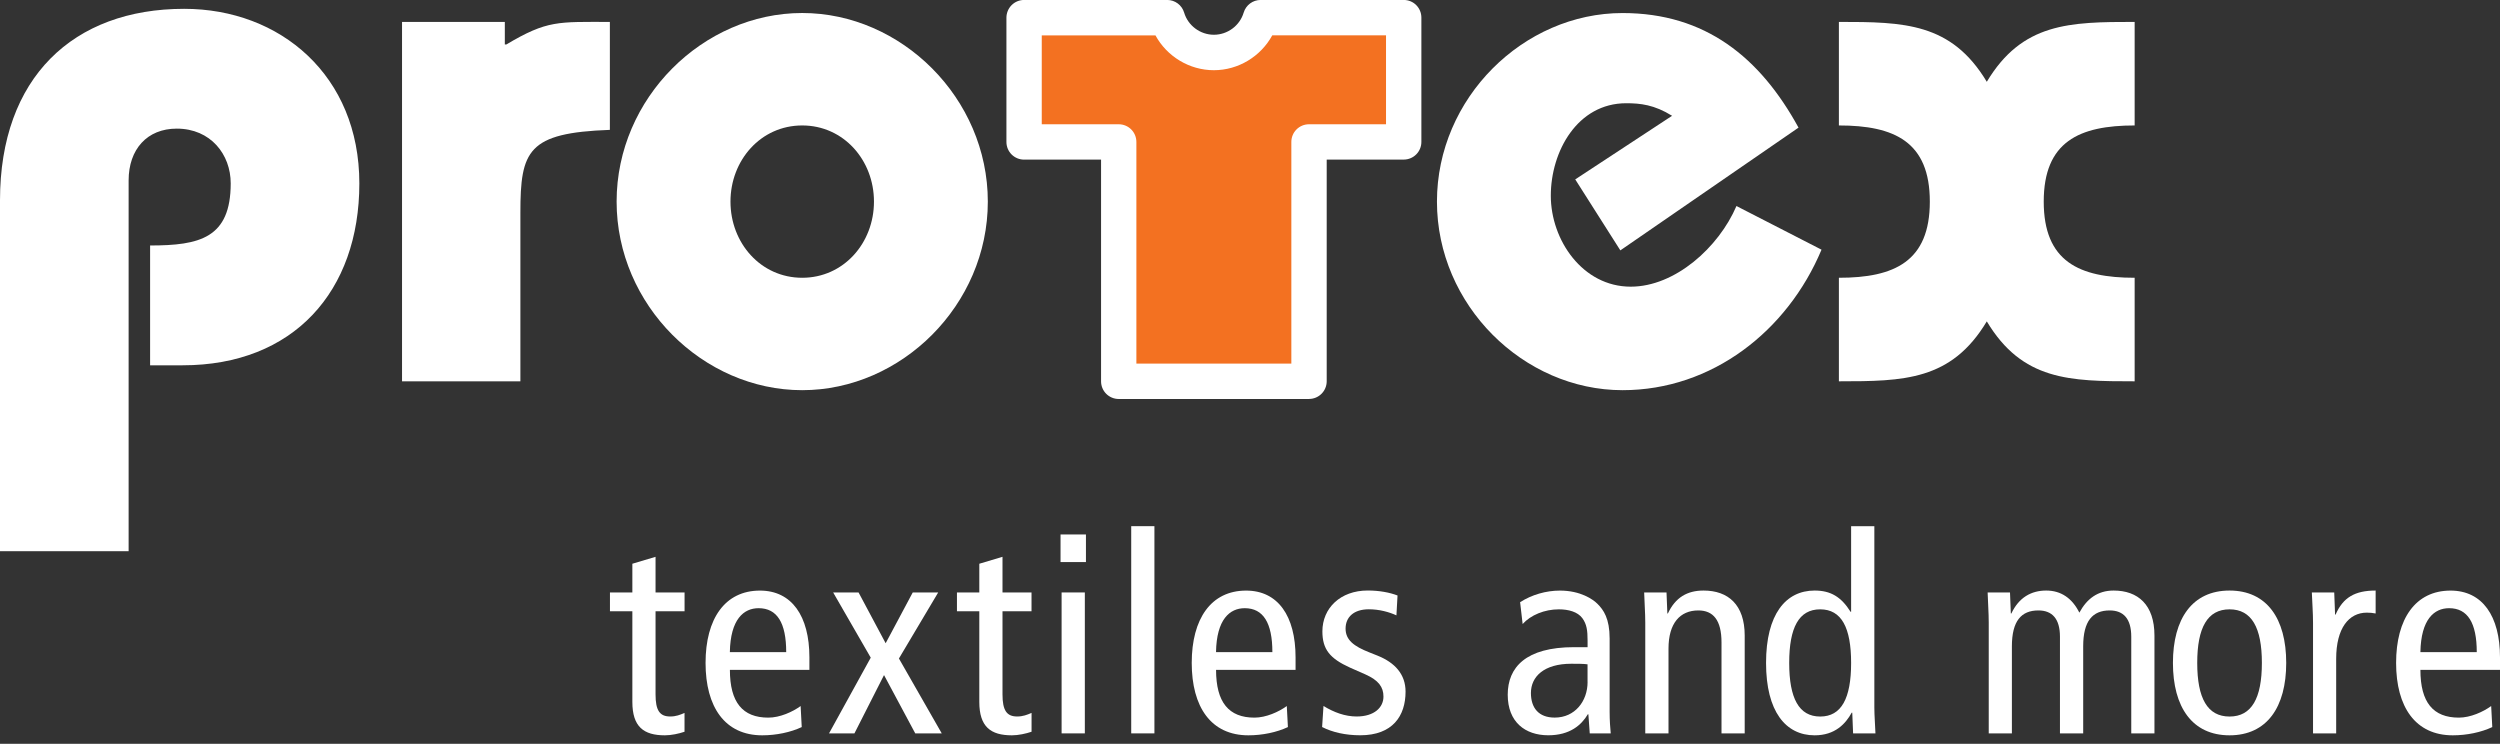 <?xml version="1.0" encoding="UTF-8"?> <svg xmlns="http://www.w3.org/2000/svg" width="242" height="72" viewBox="0 0 242 72" fill="none"><rect x="0" y="0" width="242" height="72" fill="#333333" stroke="none"/><g clip-path="url(#clip0_1_2435)"><path d="M12.451 53.358V17.463C12.451 14.454 14.24 12.451 17.109 12.451C20.4 12.451 22.333 14.957 22.333 17.749C22.333 23.046 19.328 23.763 14.53 23.763V35.361H17.676C28.412 35.361 34.785 28.203 34.785 17.753C34.785 7.304 27.127 0.854 17.826 0.854C7.086 0.854 0 7.513 0 19.396V53.358H12.451Z" fill="white"></path><path d="M48.863 2.122H38.917V36.911H50.374V20.587C50.374 14.573 51.087 12.857 59.035 12.571V2.122C54.024 2.122 52.982 1.942 49.012 4.307H48.867V2.122H48.863Z" fill="white"></path><path fill-rule="evenodd" clip-rule="evenodd" d="M59.688 19.516C59.688 29.539 68.063 37.769 77.654 37.769C87.246 37.769 95.621 29.539 95.621 19.516C95.621 9.493 87.246 1.259 77.654 1.259C68.063 1.259 59.688 9.489 59.688 19.512M70.71 19.516C70.71 15.508 73.646 12.144 77.654 12.144C81.663 12.144 84.6 15.508 84.6 19.516C84.6 23.524 81.663 26.888 77.654 26.888C73.646 26.888 70.71 23.529 70.71 19.516Z" fill="white"></path><path d="M99.13 1.712H112.982C113.562 3.662 115.368 5.084 117.502 5.084C119.636 5.084 121.442 3.662 122.022 1.716H135.878V13.741H126.714V36.911H108.295V13.741H99.134V1.712H99.13Z" fill="#F37121"></path><path d="M126.714 38.622H108.294C107.347 38.622 106.583 37.858 106.583 36.911V15.452H99.134C98.186 15.452 97.422 14.688 97.422 13.741V1.712C97.422 1.259 97.602 0.824 97.922 0.499C98.242 0.179 98.677 -0.004 99.134 -0.004H112.986C113.741 -0.004 114.411 0.495 114.625 1.221C115 2.484 116.187 3.364 117.506 3.364C118.825 3.364 120.012 2.484 120.387 1.221C120.605 0.495 121.271 -0.004 122.027 -0.004H135.882C136.335 -0.004 136.77 0.171 137.091 0.495C137.411 0.815 137.59 1.251 137.59 1.707V13.736C137.59 14.684 136.826 15.448 135.878 15.448H128.425V36.906C128.425 37.85 127.661 38.618 126.714 38.618M110.006 35.199H125.002V13.741C125.002 12.793 125.766 12.029 126.714 12.029H134.167V3.423H123.154C122.044 5.46 119.875 6.796 117.502 6.796C115.129 6.796 112.956 5.46 111.85 3.428H100.842V12.029H108.29C109.238 12.029 110.002 12.793 110.002 13.741V35.199H110.006Z" fill="white"></path><path d="M174.099 12.358C170.373 5.553 165.08 1.263 157.063 1.263C147.467 1.263 139.097 9.493 139.097 19.516C139.097 29.539 147.472 37.769 157.063 37.769C165.724 37.769 173.024 32.044 176.323 24.169L168.089 19.943C166.369 23.951 162.147 27.75 157.853 27.75C153.196 27.75 150.118 23.238 150.118 18.944C150.118 14.65 152.696 9.993 157.418 9.993C158.783 9.993 160.137 10.138 161.857 11.209L152.483 17.365L156.85 24.237L174.099 12.353V12.358Z" fill="white"></path><path d="M206.634 2.121C200.338 2.121 195.754 2.194 192.322 7.918C188.886 2.194 184.305 2.121 178.005 2.121V12.144C183.371 12.144 186.807 13.715 186.807 19.516C186.807 25.317 183.371 26.888 178.005 26.888V36.911C184.301 36.911 188.886 36.838 192.322 31.11C195.758 36.838 200.338 36.911 206.634 36.911V26.888C201.264 26.888 197.833 25.317 197.833 19.516C197.833 13.715 201.264 12.144 206.634 12.144V2.121Z" fill="white"></path><path d="M66.266 69.01C65.839 69.194 65.438 69.356 64.874 69.356C63.858 69.356 63.457 68.767 63.457 67.218V59.171H66.266V57.353H63.457V53.9L61.212 54.57V57.353H59.044V59.171H61.212V67.943C61.212 70.351 62.305 71.179 64.362 71.179C64.977 71.179 65.728 71.017 66.262 70.833V69.015L66.266 69.01Z" fill="white"></path><path fill-rule="evenodd" clip-rule="evenodd" d="M70.65 63.128C70.705 59.944 71.99 58.873 73.433 58.873C75.226 58.873 76.105 60.29 76.105 63.128H70.65ZM78.35 64.836V63.636C78.35 59.624 76.639 57.169 73.565 57.169C70.172 57.169 68.298 59.897 68.298 64.17C68.298 68.443 70.172 71.179 73.783 71.179C75.145 71.179 76.54 70.885 77.608 70.381L77.501 68.345C76.728 68.908 75.499 69.467 74.372 69.467C71.888 69.467 70.654 67.995 70.654 64.84H78.355L78.35 64.836Z" fill="white"></path><path d="M80.25 70.991H82.709L85.573 65.348L88.595 70.991H91.161L87.016 63.743L90.815 57.353H88.352L85.731 62.266L83.11 57.353H80.651L84.288 63.662L80.25 70.991Z" fill="white"></path><path d="M99.851 69.01C99.424 69.194 99.019 69.356 98.46 69.356C97.448 69.356 97.042 68.767 97.042 67.218V59.171H99.851V57.353H97.042V53.9L94.797 54.57V57.353H92.633V59.171H94.797V67.943C94.797 70.351 95.894 71.179 97.956 71.179C98.57 71.179 99.317 71.017 99.855 70.833V69.015L99.851 69.01Z" fill="white"></path><path fill-rule="evenodd" clip-rule="evenodd" d="M105.119 51.736H102.66V54.408H105.119V51.736ZM102.763 70.991H105.012V57.349H102.763V70.991Z" fill="white"></path><path d="M111.748 50.933H109.502V70.991H111.748V50.933Z" fill="white"></path><path fill-rule="evenodd" clip-rule="evenodd" d="M117.711 63.128C117.762 59.944 119.047 58.873 120.49 58.873C122.283 58.873 123.166 60.29 123.166 63.128H117.711ZM125.411 64.836V63.636C125.411 59.624 123.704 57.169 120.626 57.169C117.229 57.169 115.359 59.897 115.359 64.17C115.359 68.443 117.229 71.179 120.844 71.179C122.21 71.179 123.597 70.885 124.669 70.381L124.562 68.345C123.785 68.908 122.551 69.467 121.433 69.467C118.949 69.467 117.715 67.995 117.715 64.84H125.416L125.411 64.836Z" fill="white"></path><path d="M127.981 70.376C128.972 70.884 130.248 71.175 131.674 71.175C134.803 71.175 136.058 69.305 136.058 66.949C136.058 65.263 135.016 64.14 133.356 63.47L132.553 63.15C131.055 62.561 130.252 61.95 130.252 60.849C130.252 59.748 131.033 58.979 132.502 58.979C133.518 58.979 134.474 59.244 135.174 59.568L135.281 57.643C134.508 57.349 133.518 57.161 132.395 57.161C129.744 57.161 128.007 58.873 128.007 61.118C128.007 62.859 128.733 63.743 130.683 64.627L132.182 65.288C133.437 65.852 133.919 66.496 133.919 67.431C133.919 68.477 133.035 69.356 131.324 69.356C130.201 69.356 129.134 68.959 128.114 68.34L127.981 70.376Z" fill="white"></path><path fill-rule="evenodd" clip-rule="evenodd" d="M153.678 66.014C153.678 67.884 152.449 69.463 150.494 69.463C148.944 69.463 148.193 68.528 148.193 67.081C148.193 65.502 149.452 64.251 152.099 64.251C152.713 64.251 153.273 64.251 153.674 64.306V66.014H153.678ZM147.395 60.401C148.167 59.543 149.504 58.984 150.895 58.984C151.834 58.984 152.713 59.223 153.17 59.837C153.597 60.426 153.678 61.015 153.678 62.027V62.646H152.368C147.689 62.646 145.948 64.601 145.948 67.248C145.948 69.894 147.634 71.175 149.875 71.175C151.966 71.175 153.085 70.184 153.7 69.143H153.755L153.887 70.991H155.919C155.868 70.509 155.812 69.706 155.812 68.904V61.797C155.812 59.871 155.223 59.035 154.634 58.45C154.208 58.023 153.004 57.169 150.998 57.169C149.657 57.169 148.27 57.571 147.147 58.292L147.391 60.405L147.395 60.401Z" fill="white"></path><path d="M159.266 70.991H161.511V62.778C161.511 60.32 162.634 59.09 164.397 59.09C165.839 59.09 166.642 60.025 166.642 62.189V70.991H168.887V61.523C168.887 58.531 167.282 57.165 164.905 57.165C163.321 57.165 162.177 57.835 161.451 59.385H161.4L161.319 57.353H159.155C159.18 58.313 159.262 59.304 159.262 60.29V70.991H159.266Z" fill="white"></path><path fill-rule="evenodd" clip-rule="evenodd" d="M181.433 50.933H179.188V59.223H179.137C178.227 57.776 177.211 57.165 175.658 57.165C172.853 57.165 170.954 59.466 170.954 64.17C170.954 68.874 172.853 71.179 175.658 71.179C177.634 71.179 178.654 70.061 179.243 68.989H179.299L179.38 70.995H181.544C181.518 70.163 181.437 69.305 181.437 68.481V50.937L181.433 50.933ZM179.188 64.17C179.188 67.598 178.253 69.361 176.195 69.361C174.138 69.361 173.195 67.598 173.195 64.17C173.195 60.742 174.134 58.984 176.195 58.984C178.257 58.984 179.188 60.751 179.188 64.17Z" fill="white"></path><path d="M192.506 70.991H194.751V62.565C194.751 60.106 195.66 59.09 197.316 59.09C198.653 59.09 199.404 59.897 199.404 61.63V70.991H201.653V62.565C201.653 60.106 202.563 59.09 204.219 59.09C205.555 59.09 206.306 59.897 206.306 61.63V70.991H208.551V61.523C208.551 58.531 206.946 57.165 204.599 57.165C203.045 57.165 202.003 57.972 201.282 59.304C200.586 57.912 199.515 57.165 198.072 57.165C196.629 57.165 195.425 57.835 194.7 59.385H194.649L194.568 57.353H192.403C192.429 58.313 192.51 59.304 192.51 60.29V70.991H192.506Z" fill="white"></path><path fill-rule="evenodd" clip-rule="evenodd" d="M210.34 64.17C210.34 68.451 212.209 71.179 215.821 71.179C219.432 71.179 221.306 68.456 221.306 64.17C221.306 59.884 219.432 57.165 215.821 57.165C212.209 57.165 210.34 59.897 210.34 64.17ZM212.692 64.17C212.692 60.751 213.682 58.984 215.821 58.984C217.959 58.984 218.95 60.751 218.95 64.17C218.95 67.589 217.959 69.361 215.821 69.361C213.682 69.361 212.692 67.598 212.692 64.17Z" fill="white"></path><path d="M223.897 70.991H226.142V63.769C226.142 60.802 227.371 59.304 229.109 59.304C229.399 59.304 229.698 59.329 229.962 59.385V57.165C227.96 57.165 226.804 57.835 226.086 59.492H226.035L225.954 57.353H223.786C223.82 58.313 223.901 59.304 223.901 60.29V70.991H223.897Z" fill="white"></path><path fill-rule="evenodd" clip-rule="evenodd" d="M234.295 63.128C234.351 59.944 235.631 58.873 237.074 58.873C238.867 58.873 239.751 60.29 239.751 63.128H234.295ZM242 64.836V63.636C242 59.624 240.288 57.169 237.215 57.169C233.817 57.169 231.943 59.897 231.943 64.17C231.943 68.443 233.817 71.179 237.429 71.179C238.794 71.179 240.182 70.885 241.253 70.381L241.146 68.345C240.37 68.908 239.14 69.467 238.018 69.467C235.529 69.467 234.295 67.995 234.295 64.84H241.996L242 64.836Z" fill="white"></path></g><defs><clipPath id="clip0_1_2435"><rect width="242" height="71.175" fill="white"></rect></clipPath></defs></svg> 